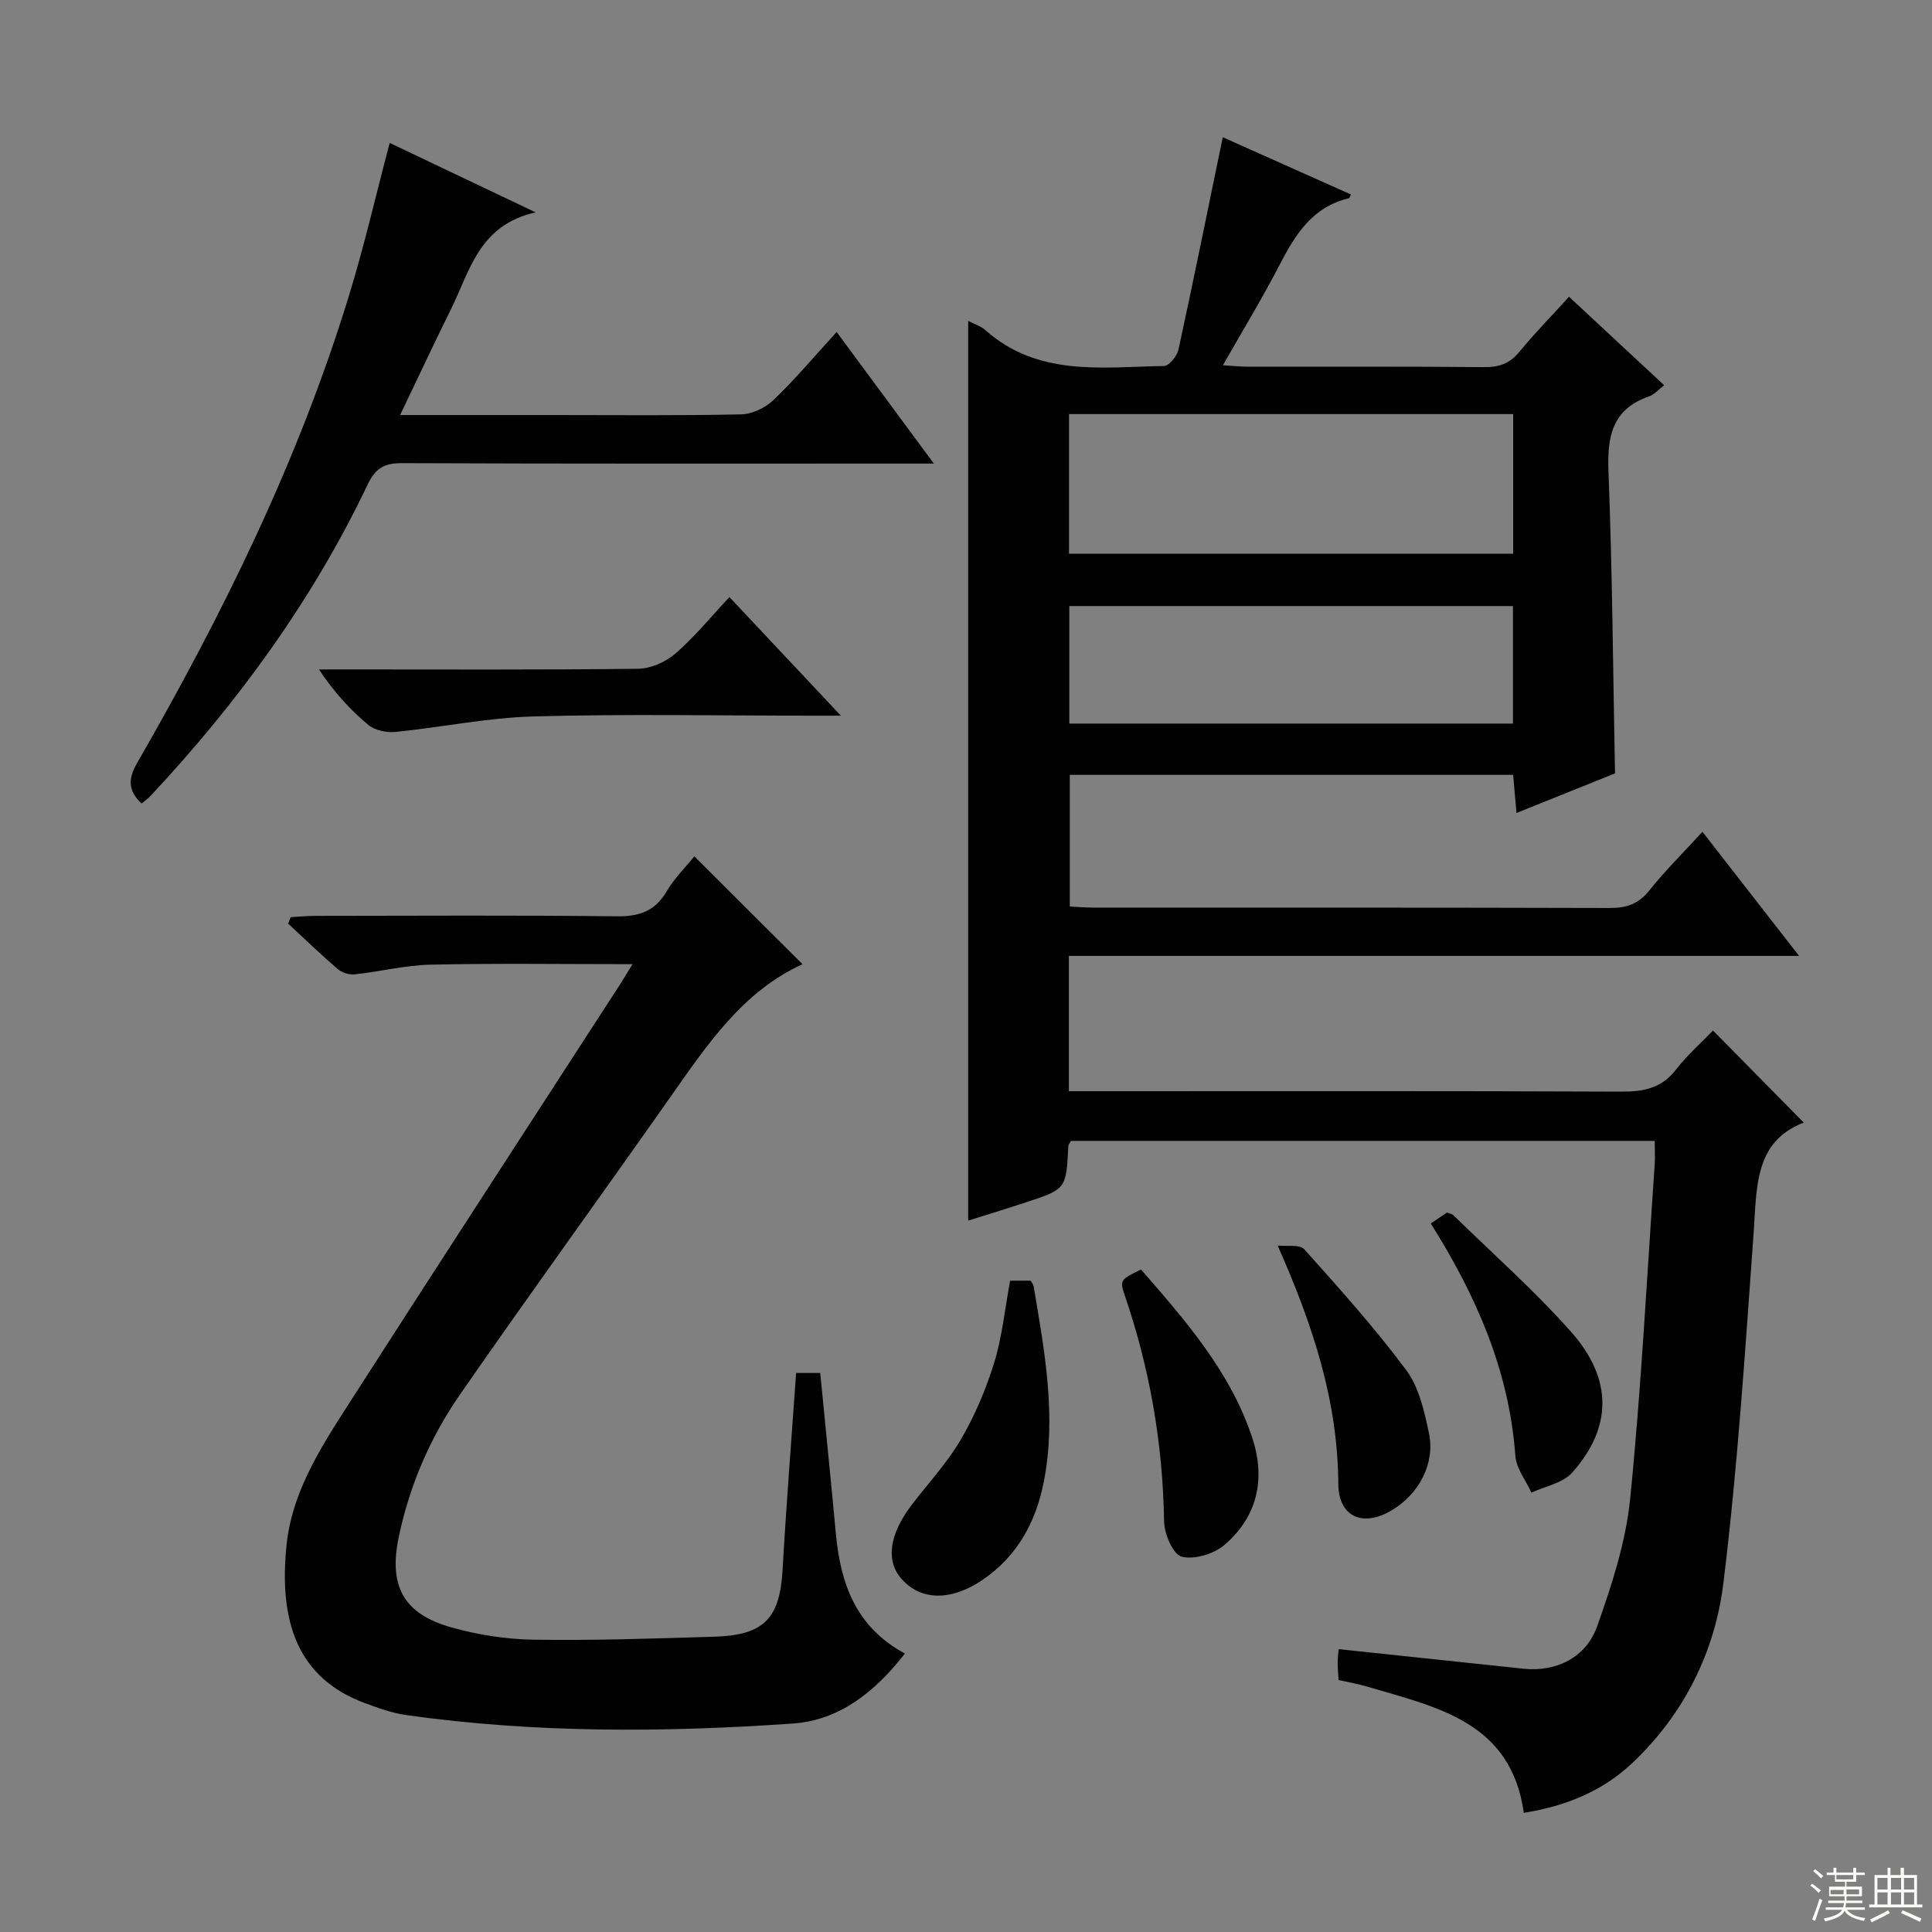 <svg enable-background="new 0 0 400 400" viewBox="0 0 400 400" xmlns="http://www.w3.org/2000/svg"><rect x="0" y="0" width="400" height="400" fill="#808080" stroke="none"/><g fill="#010102"><path d="m373.45 232.42c-10.3 3.96-9.71 13.5-10.38 22.88-1.75 24.18-3.3 48.41-6.26 72.46-1.74 14.19-8.09 27.03-18.75 37.16-6.23 5.91-13.82 9.01-22.57 10.41-2.65-18.93-18.07-21.87-32.41-26.13-1.89-.56-3.84-.89-5.95-1.37-.07-1.28-.18-2.42-.18-3.56 0-.97.14-1.95.21-2.83 12.9 1.37 25.59 2.72 38.27 4.05 6.65.7 12.9-2.19 15.26-8.83 3.03-8.54 5.92-17.43 6.82-26.37 2.3-22.97 3.47-46.05 5.07-69.09.11-1.61.01-3.23.01-4.99-40.75 0-80.85 0-120.86 0-.26.49-.53.76-.54 1.05-.45 8.91-.44 8.93-8.78 11.67-4.04 1.33-8.11 2.58-11.96 3.79 0-62.14 0-124 0-186.28 1.32.69 2.64 1.08 3.57 1.91 10.88 9.68 24.14 7.65 36.98 7.42 1.05-.02 2.7-2.06 2.99-3.39 3.16-14.55 6.11-29.14 9.17-43.97 8.37 3.74 17.43 7.78 26.53 11.85-.18.35-.26.75-.42.79-7.57 1.78-11.14 7.57-14.41 13.91-3.5 6.77-7.48 13.3-11.67 20.66 2.11.13 3.64.3 5.16.3 16.33.02 32.66-.07 48.99.09 3.12.03 5.28-.79 7.27-3.21 3.14-3.83 6.63-7.39 10.24-11.36 6.63 6.17 13.02 12.11 19.7 18.32-1.29.98-2.09 1.96-3.1 2.3-7.71 2.64-8.72 8.33-8.43 15.65.8 20.6.94 41.23 1.35 62.41-6.28 2.52-13.01 5.23-20.4 8.2-.25-2.82-.45-5.18-.69-7.89-30.55 0-60.95 0-91.79 0v27.25c1.64.08 3.26.23 4.88.23 35.66.01 71.32-.03 106.98.08 3.46.01 5.91-.87 8.13-3.64 3.31-4.14 7.1-7.89 10.99-12.14 6.59 8.47 12.98 16.67 20.01 25.7-50.93 0-100.93 0-151.18 0v28.01h5.96c36.16 0 72.32-.07 108.48.09 4.63.02 8.31-.74 11.28-4.59 2.33-3.01 5.25-5.57 7.64-8.06 6.27 6.35 12.28 12.45 18.79 19.06zm-152.12-146.69v28.92h91.95c0-9.77 0-19.19 0-28.92-30.71 0-61.11 0-91.95 0zm91.91 39.75c-30.88 0-61.4 0-91.85 0v24.33h91.85c0-8.26 0-16.31 0-24.33z"/><path d="m164.83 284.26h4.99c1.1 11.28 2.22 22.33 3.25 33.38.96 10.24 4.12 19.21 14.28 24.71-6.12 7.87-13.51 13.8-23.11 14.48-26.73 1.87-53.5 2.01-80.13-1.74-2.92-.41-5.79-1.46-8.58-2.49-14.01-5.18-17.83-16.97-16.2-32.74 1.09-10.56 6.63-19.47 12.2-28.15 18.77-29.26 37.74-58.39 56.63-87.57.88-1.35 1.69-2.74 2.79-4.52-14.28 0-28.01-.2-41.73.1-5.27.11-10.51 1.44-15.79 2.01-1.13.12-2.62-.34-3.49-1.08-3.53-3.03-6.87-6.26-10.28-9.42.17-.45.35-.89.52-1.34 1.68-.09 3.35-.27 5.03-.27 20.83-.02 41.65-.15 62.48.09 4.64.05 7.89-1.02 10.32-5.14 1.65-2.81 4.06-5.17 5.75-7.27 7.68 7.65 15.09 15.04 22.4 22.33-12.36 5.61-19.75 16.66-27.4 27.55-14.44 20.55-29.2 40.88-43.51 61.52-6.19 8.93-10.48 18.88-12.71 29.61-2.08 10.01.96 15.8 10.83 18.6 5.52 1.56 11.39 2.48 17.12 2.57 12.47.19 24.96-.24 37.43-.62 10.33-.32 13.53-3.8 14.11-13.9.76-13.46 1.83-26.87 2.8-40.7z"/><path d="m80.68 29.59c9.69 4.61 19.23 9.15 30.22 14.38-11.73 2.6-13.6 12.11-17.5 19.98-3.51 7.09-6.86 14.26-10.56 21.98h31.61c12.99 0 25.99.14 38.97-.14 2.29-.05 5.03-1.35 6.72-2.97 4.43-4.23 8.39-8.96 13.08-14.08 6.67 9.02 13.09 17.72 20.13 27.24-2.62 0-4.37 0-6.12 0-34.65 0-69.29.06-103.94-.09-3.66-.02-5.52.99-7.15 4.39-11.41 23.94-26.85 45.12-44.92 64.45-.55.59-1.22 1.05-1.91 1.64-2.82-2.7-2.82-5.1-.91-8.42 17.69-30.75 33.33-62.46 43.77-96.49 3.18-10.27 5.58-20.78 8.51-31.87z"/><path d="m151.02 123.62c8.01 8.52 15.05 16.02 23.07 24.55-2.81 0-4.51 0-6.21 0-19.14 0-38.29-.37-57.42.16-9.55.26-19.05 2.26-28.6 3.21-1.83.18-4.25-.33-5.61-1.46-3.77-3.15-7.13-6.81-10.21-11.48h5.16c20.31 0 40.61.11 60.91-.14 2.62-.03 5.72-1.4 7.73-3.15 3.99-3.47 7.37-7.63 11.18-11.69z"/><path d="m209.14 265.15h4.23c.2.36.56.74.64 1.18 2.26 13.44 4.78 26.91 2.08 40.56-1.63 8.23-5.49 15.33-12.62 20.18-6.55 4.46-12.79 4.34-16.77-.12-3.36-3.76-2.63-9.22 2.07-15.4 3.43-4.49 7.35-8.69 10.18-13.54 2.9-4.96 5.19-10.4 6.89-15.89 1.64-5.33 2.19-11.01 3.3-16.97z"/><path d="m236.24 262.83c9.16 10.56 18.51 21.13 23.03 34.86 2.79 8.48 1.1 16.3-5.75 22.16-2.19 1.88-6.21 3.1-8.86 2.45-1.77-.44-3.61-4.71-3.65-7.29-.25-16.07-2.95-31.63-8.14-46.82-1.09-3.2-.88-3.27 3.37-5.36z"/><path d="m296.23 253.31c1.11-.75 2.21-1.5 3.35-2.27.46.19 1.02.26 1.34.57 8.19 8.01 16.83 15.63 24.41 24.2 8.63 9.75 8.45 19.83.15 29.1-1.93 2.16-5.57 2.8-8.42 4.13-1.15-2.54-3.14-5.01-3.32-7.62-1.28-17.57-8.04-33.05-17.51-48.11z"/><path d="m264.52 257.87c1.88.22 4.57-.28 5.52.78 7.29 8.14 14.62 16.3 21.13 25.05 2.63 3.54 3.71 8.48 4.67 12.96 1.35 6.3-2.03 12.66-7.69 16.03-6.01 3.58-11.03 1.38-11.07-5.51-.11-17.04-5.15-32.6-12.56-49.31z"/></g><path d="m374.8 390.4.4-.4c.7.5 1.3 1 1.8 1.4l-.5.5c-.5-.6-1.1-1.1-1.7-1.5zm1 7.3-.6-.3c.5-1.4 1.1-2.8 1.5-4.3.2.1.4.2.6.3-.5 1.3-1 2.8-1.5 4.3zm-.4-10.3.4-.4c.4.3 1 .8 1.7 1.4l-.5.5c-.4-.5-1-1-1.6-1.5zm2.5.3h1.7v-1h.6v1h3.5v-1h.6v1h1.8v.5h-1.8v1.4h-2v1h3.2v2h-3.2v.9h3.3v.5h-3.4c0 .3-.1.6-.1.9h4v.5h-3.7c.7.9 1.9 1.5 3.8 1.7-.1.2-.2.4-.3.6-2.1-.4-3.5-1.1-4-2.1-.4 1-1.8 1.7-4 2.2-.1-.2-.2-.4-.3-.6 2.1-.4 3.4-1 3.8-1.8h-3.4v-.5h3.6c.1-.3.1-.6.2-.9h-3.3v-.5h3.4c0-.3 0-.6 0-.9h-3.2v-2h3.3v-1h-2.1v-1.4h-1.7v-.5zm1.1 3.5v1h2.7c0-.3 0-.4 0-.4 0-.1 0-.2 0-.2 0-.1 0-.2 0-.3h-2.7zm1.2-3v.9h3.5v-.9zm4.7 3h-2.6v.6.4h2.6z" fill="#fbfcfa"/><path d="m393.6 386.7h.6v1.5h2.7v6.1h1.1v.6h-11v-.6h1.1v-6.1h2.7v-1.5h.6v1.5h2.1v-1.5zm-2.7 8.8.4.6c-1.2.6-2.5 1.3-3.8 1.9-.1-.2-.2-.4-.3-.6 1.2-.6 2.5-1.2 3.7-1.9zm-2.2-6.7v2.4h2.1v-2.4zm0 3v2.5h2.1v-2.5zm2.8-3v2.4h2.1v-2.4zm0 3v2.5h2.1v-2.5zm6 6.1c-1.4-.7-2.7-1.3-3.9-1.8l.3-.6c1.5.6 2.7 1.2 3.9 1.7zm-1.2-9.1h-2.1v2.4h2.1zm-2.1 3v2.5h2.1v-2.5z" fill="#fbfcfa"/></svg>